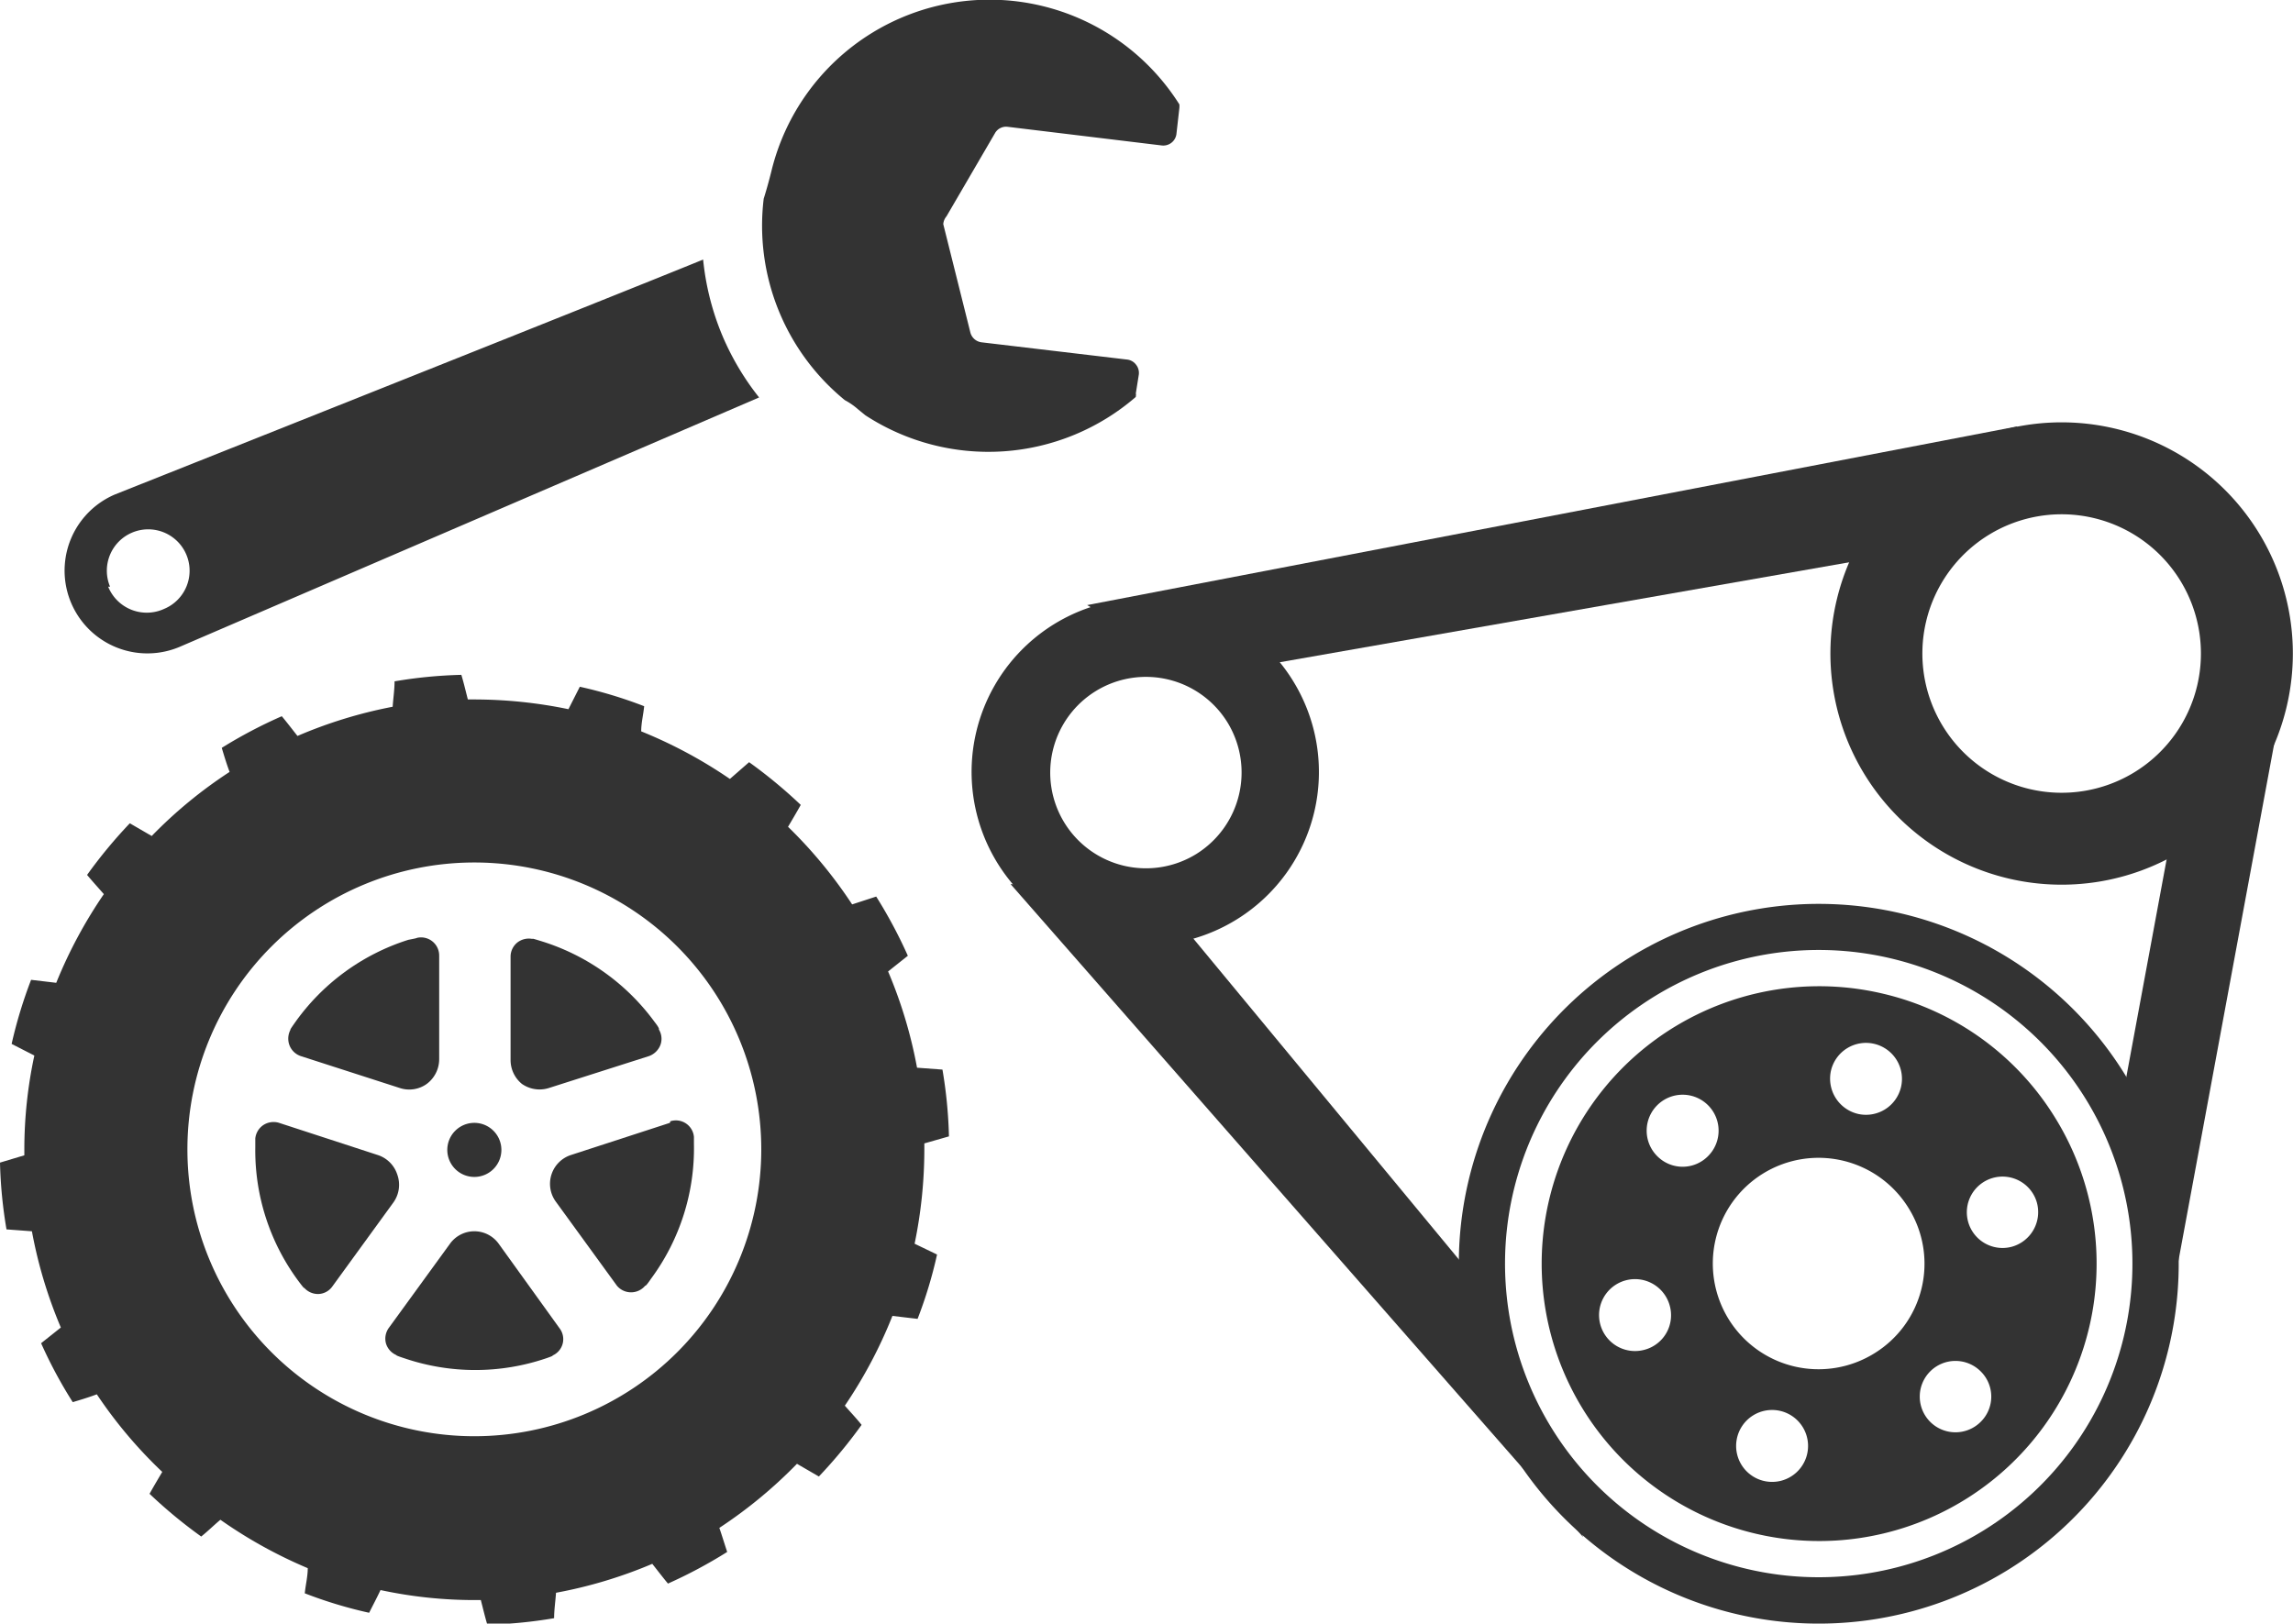 <svg xmlns="http://www.w3.org/2000/svg" viewBox="0 0 84.79 60.05"><defs><style>.cls-1{fill:#333;}</style></defs><g id="レイヤー_2" data-name="レイヤー 2"><g id="レイヤー_1-2" data-name="レイヤー 1"><g id="search"><path class="cls-1" d="M42,14.65a.19.19,0,0,0,0-.1l.11-.69a.49.49,0,0,0-.1-.37.48.48,0,0,0-.32-.19l-5.4-.64a.49.49,0,0,1-.41-.37l-1-4A.51.51,0,0,1,35,8l1.79-3.07a.47.47,0,0,1,.47-.24l5.7.69a.49.49,0,0,0,.54-.41L43.61,4a.66.66,0,0,0,0-.14A8.3,8.3,0,0,0,28.52,6.35c-.09.36-.18.68-.28,1a8.33,8.33,0,0,0,3,7.45,2.54,2.54,0,0,1,.49.34l.27.22a8.33,8.33,0,0,0,10-.68Z"/><path class="cls-1" d="M28.07,14.7a9.82,9.82,0,0,1-1.36-2.29A9.8,9.8,0,0,1,26,9.6C22.58,11,4.27,18.28,4.27,18.28a3.06,3.06,0,1,0,2.36,5.65Zm-24,7a1.53,1.53,0,1,1,2,.82A1.54,1.54,0,0,1,4,21.7Z"/><path class="cls-1" d="M34.18,42.51c0-.08,0-.15,0-.22l.91-.26a17.07,17.07,0,0,0-.24-2.47l-.94-.07a17,17,0,0,0-1.07-3.56l.73-.58a17.67,17.67,0,0,0-1.17-2.19l-.89.29a17.14,17.14,0,0,0-2.37-2.87c.16-.27.32-.54.47-.81a18,18,0,0,0-1.91-1.58l-.71.62a17.23,17.23,0,0,0-3.28-1.76c0-.31.08-.62.11-.93a16.32,16.32,0,0,0-2.38-.72l-.42.83a17.23,17.23,0,0,0-3.47-.36H17.3c-.08-.31-.15-.61-.24-.91a17.07,17.07,0,0,0-2.47.24c0,.31-.05.63-.07.94A17,17,0,0,0,11,27.22c-.19-.24-.38-.49-.58-.73A17.54,17.54,0,0,0,8.2,27.66c.09.3.18.6.29.89a16.82,16.82,0,0,0-2.88,2.37l-.81-.47a18,18,0,0,0-1.58,1.91c.2.24.41.47.62.71a17.23,17.23,0,0,0-1.76,3.28l-.93-.11a17,17,0,0,0-.72,2.37l.84.43A16.54,16.54,0,0,0,.9,42.51c0,.07,0,.15,0,.22L0,43a17.07,17.07,0,0,0,.24,2.47l.94.07a17,17,0,0,0,1.07,3.56l-.73.58a16.86,16.86,0,0,0,1.17,2.18c.3-.09.6-.18.89-.29A16.82,16.82,0,0,0,6,54.44c-.16.27-.32.54-.47.81a18,18,0,0,0,1.91,1.58c.25-.2.47-.42.71-.62A17.23,17.23,0,0,0,11.38,58c0,.31-.08.62-.11.93a16.32,16.32,0,0,0,2.38.72c.14-.28.29-.56.42-.84a16.54,16.54,0,0,0,3.47.37h.24c.08.31.15.61.24.91a17.07,17.07,0,0,0,2.47-.24c0-.31.05-.63.07-.94a17,17,0,0,0,3.56-1.07c.19.24.38.49.58.73a17.67,17.67,0,0,0,2.19-1.17c-.1-.3-.19-.6-.29-.89a17.14,17.14,0,0,0,2.87-2.37l.81.47a18,18,0,0,0,1.58-1.91c-.2-.25-.41-.47-.62-.71A17.23,17.23,0,0,0,33,48.67l.93.11a16.32,16.32,0,0,0,.72-2.38L33.82,46A17.23,17.23,0,0,0,34.18,42.51ZM17.54,53.12A10.61,10.61,0,1,1,28.15,42.51,10.61,10.61,0,0,1,17.54,53.12Z"/><path class="cls-1" d="M17.54,43.53a1,1,0,1,0-1-1A1,1,0,0,0,17.54,43.53Z"/><path class="cls-1" d="M10.7,38.65a.68.68,0,0,0,.42.41l3.66,1.18a1.11,1.11,0,0,0,1-.15,1.14,1.14,0,0,0,.46-.91V35.34a.67.67,0,0,0-.83-.65s.06,0-.31.07a8.14,8.14,0,0,0-4.22,3.1c-.21.3-.13.21-.13.21A.7.7,0,0,0,10.7,38.65Z"/><path class="cls-1" d="M14.69,43.44a1.12,1.12,0,0,0-.72-.72l-3.65-1.19a.69.69,0,0,0-.58.08.68.68,0,0,0-.3.5s0-.06,0,.33a8.11,8.11,0,0,0,1.64,5c.22.29.16.18.16.18a.68.68,0,0,0,.54.24.66.66,0,0,0,.51-.28l2.26-3.11A1.12,1.12,0,0,0,14.69,43.44Z"/><path class="cls-1" d="M18.44,46a1.11,1.11,0,0,0-1.8,0l-2.26,3.11a.68.68,0,0,0-.11.57.68.68,0,0,0,.39.44s-.07,0,.3.12a8.14,8.14,0,0,0,5.23,0c.35-.12.23-.1.23-.1a.66.66,0,0,0,.28-1Z"/><path class="cls-1" d="M24.77,41.53l-3.66,1.19a1.12,1.12,0,0,0-.56,1.72l2.26,3.11a.68.68,0,0,0,1.05,0s0,.06.21-.25a8.11,8.11,0,0,0,1.59-5c0-.36,0-.25,0-.25a.67.67,0,0,0-.87-.58Z"/><path class="cls-1" d="M19.3,40.09a1.14,1.14,0,0,0,1,.15L24,39.06a.71.71,0,0,0,.42-.41.66.66,0,0,0-.06-.58s.06,0-.16-.28a8.18,8.18,0,0,0-4.25-3c-.35-.11-.25-.06-.25-.06a.69.69,0,0,0-.57.13.67.67,0,0,0-.25.53v3.84A1.14,1.14,0,0,0,19.3,40.09Z"/><polygon class="cls-1" points="78.34 41.38 81.62 23.67 84.7 24.24 79.74 51.03 78.34 41.38"/><polygon class="cls-1" points="72.29 20.11 44.61 24.97 40.2 22.38 74.6 15.77 72.29 20.11"/><polygon class="cls-1" points="58.54 56.85 37.37 32.7 42.56 32.82 55.16 48.05 58.54 56.85"/><path class="cls-1" d="M83.51,19.68a8.55,8.55,0,1,0-2.79,11.77A8.55,8.55,0,0,0,83.51,19.68Zm-4.58,8.88a5.15,5.15,0,1,1,1.69-7.09A5.15,5.15,0,0,1,78.93,28.56Z"/><path class="cls-1" d="M47.83,25.21A6.42,6.42,0,1,0,45.74,34,6.41,6.41,0,0,0,47.83,25.21Zm-3.6,6.38a3.54,3.54,0,1,1,1.16-4.87A3.55,3.55,0,0,1,44.23,31.59Z"/><path class="cls-1" d="M78.58,39.75a13.31,13.31,0,1,0-4.34,18.32A13.31,13.31,0,0,0,78.58,39.75ZM73.34,56.61a11.6,11.6,0,1,1,5.2-7.2A11.59,11.59,0,0,1,73.34,56.61Z"/><path class="cls-1" d="M69.62,36.75A10.26,10.26,0,1,0,76,41.35,10.2,10.2,0,0,0,69.62,36.75Zm-1.91,2.83a1.33,1.33,0,1,1,1,1.62A1.34,1.34,0,0,1,67.71,39.58ZM60.82,49.92a1.33,1.33,0,1,1,.92-1.64A1.32,1.32,0,0,1,60.82,49.92Zm.46-7.16a1.33,1.33,0,1,1,1.88,0A1.32,1.32,0,0,1,61.28,42.76ZM66.79,53.9a1.33,1.33,0,0,1-2.57-.66,1.33,1.33,0,1,1,2.57.66Zm2.51-3.84a3.91,3.91,0,1,1,1.28-5.37A3.89,3.89,0,0,1,69.3,50.06Zm3.94,2.53a1.32,1.32,0,1,1,0-1.87A1.31,1.31,0,0,1,73.24,52.59Zm1.16-6.48a1.32,1.32,0,1,1,.92-1.63A1.33,1.33,0,0,1,74.4,46.11Z"/></g></g></g></svg>